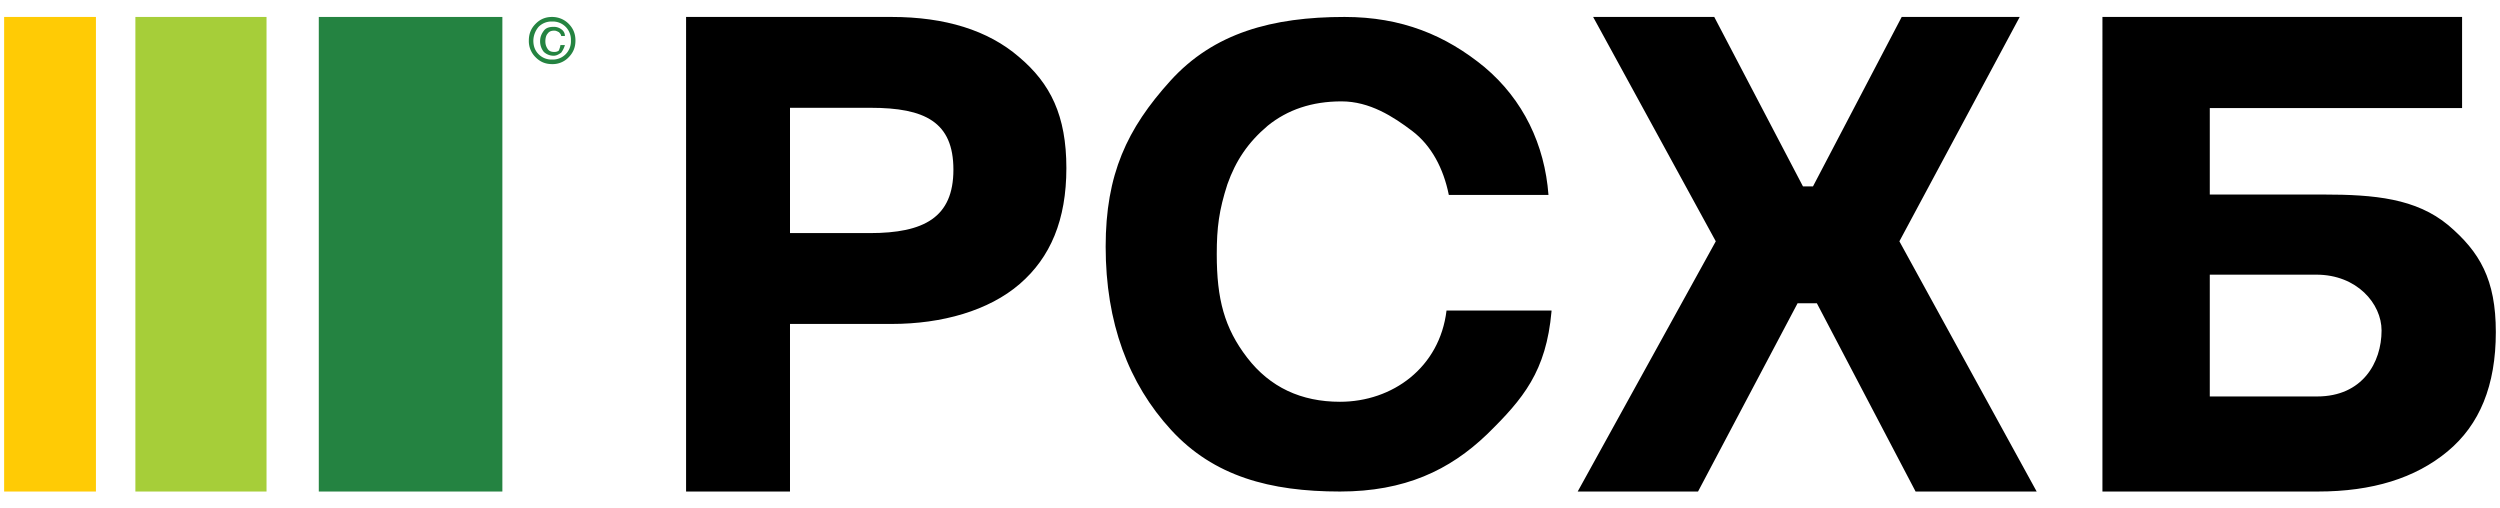 <svg xmlns="http://www.w3.org/2000/svg" viewBox="0 0 118 24" fill="none">
  <path d="M37.288 5.088v5.914h3.767c2.56 0 3.946-.739 3.946-2.994 0-2.255-1.35-2.92-3.91-2.92h-3.803zM32.383.8h9.703c2.524 0 4.55.629 6.007 1.885 1.493 1.257 2.24 2.773 2.24 5.25 0 2.439-.747 4.213-2.204 5.47-1.458 1.257-3.661 1.885-6.043 1.885h-4.798v7.91h-4.905V.8zm40.849 13.893c-.252 2.836-1.329 4.128-3.053 5.815-1.76 1.687-3.878 2.692-6.93 2.692-3.305 0-5.962-.718-7.973-2.907-2.011-2.19-3.089-5.062-3.089-8.652 0-3.41 1.006-5.564 3.053-7.825C57.287 1.554 60.052.8 63.464.8c2.693 0 4.776.862 6.608 2.37 1.831 1.543 2.837 3.661 3.016 6.03h-4.704c-.252-1.256-.826-2.333-1.724-3.015-.898-.682-2.011-1.4-3.34-1.4-1.4 0-2.55.395-3.483 1.149-.934.79-1.509 1.65-1.904 2.764-.395 1.22-.502 2.046-.502 3.302 0 2.118.359 3.482 1.436 4.882 1.077 1.4 2.55 2.082 4.381 2.082 2.478 0 4.705-1.615 5.028-4.307h4.956v.036zM95.33.8l-5.679 10.59 6.48 11.81h-5.715l-4.66-8.886h-.91L80.147 23.2h-5.68l6.518-11.81L75.196.8h5.717L85.1 8.798h.473L89.76.8h5.57zm17.08 14.798c0-1.261-1.159-2.634-3.077-2.634h-5.031v5.749h5.067c2.136 0 3.041-1.595 3.041-3.115zm-8.108-6.416h5.357c2.425 0 4.379.185 5.9 1.446 1.484 1.261 2.244 2.56 2.244 5.044 0 2.522-.76 4.376-2.281 5.637-1.52 1.26-3.547 1.891-6.117 1.891h-10.17V.8h16.975v4.302h-11.908v4.08z" fill="#000"/>
  <path d="M23.712.8h-8.665v22.4h8.665V.8z" fill="#248341"/>
  <path d="M12.58.8H6.39v22.4h6.19V.8z" fill="#A6CE39"/>
  <path d="M4.528.8H.195v22.4h4.333V.8z" fill="#FFCB05"/>
  <path d="M26.45 2.128h.214a1.128 1.128 0 0 1-.178.36c-.106.071-.212.143-.354.143a.67.67 0 0 1-.462-.18.783.783 0 0 1-.177-.502c0-.215.071-.359.178-.503.106-.143.283-.179.46-.179a.59.59 0 0 1 .355.108c.107.071.178.18.178.323h-.178c0-.072-.07-.144-.106-.18-.071-.036-.142-.072-.213-.072-.142 0-.248.036-.32.144-.07.072-.106.215-.106.359s.036.251.107.359c.07.108.177.144.32.144.106 0 .177-.036.212-.072.036-.108.07-.18.07-.252zm-1.276-.215c0 .251.07.467.248.646a.85.85 0 0 0 .639.252.85.85 0 0 0 .638-.252.87.87 0 0 0 .249-.646.87.87 0 0 0-.249-.646.85.85 0 0 0-.638-.251.85.85 0 0 0-.639.251 1.04 1.04 0 0 0-.248.646zm.887 1.113c-.32 0-.568-.108-.78-.323a1.062 1.062 0 0 1-.32-.79c0-.323.106-.574.32-.79.212-.215.46-.323.78-.323.284 0 .567.108.78.323.213.216.32.467.32.79s-.107.574-.32.79a1.037 1.037 0 0 1-.78.323z" fill="#248341"/>
</svg>
